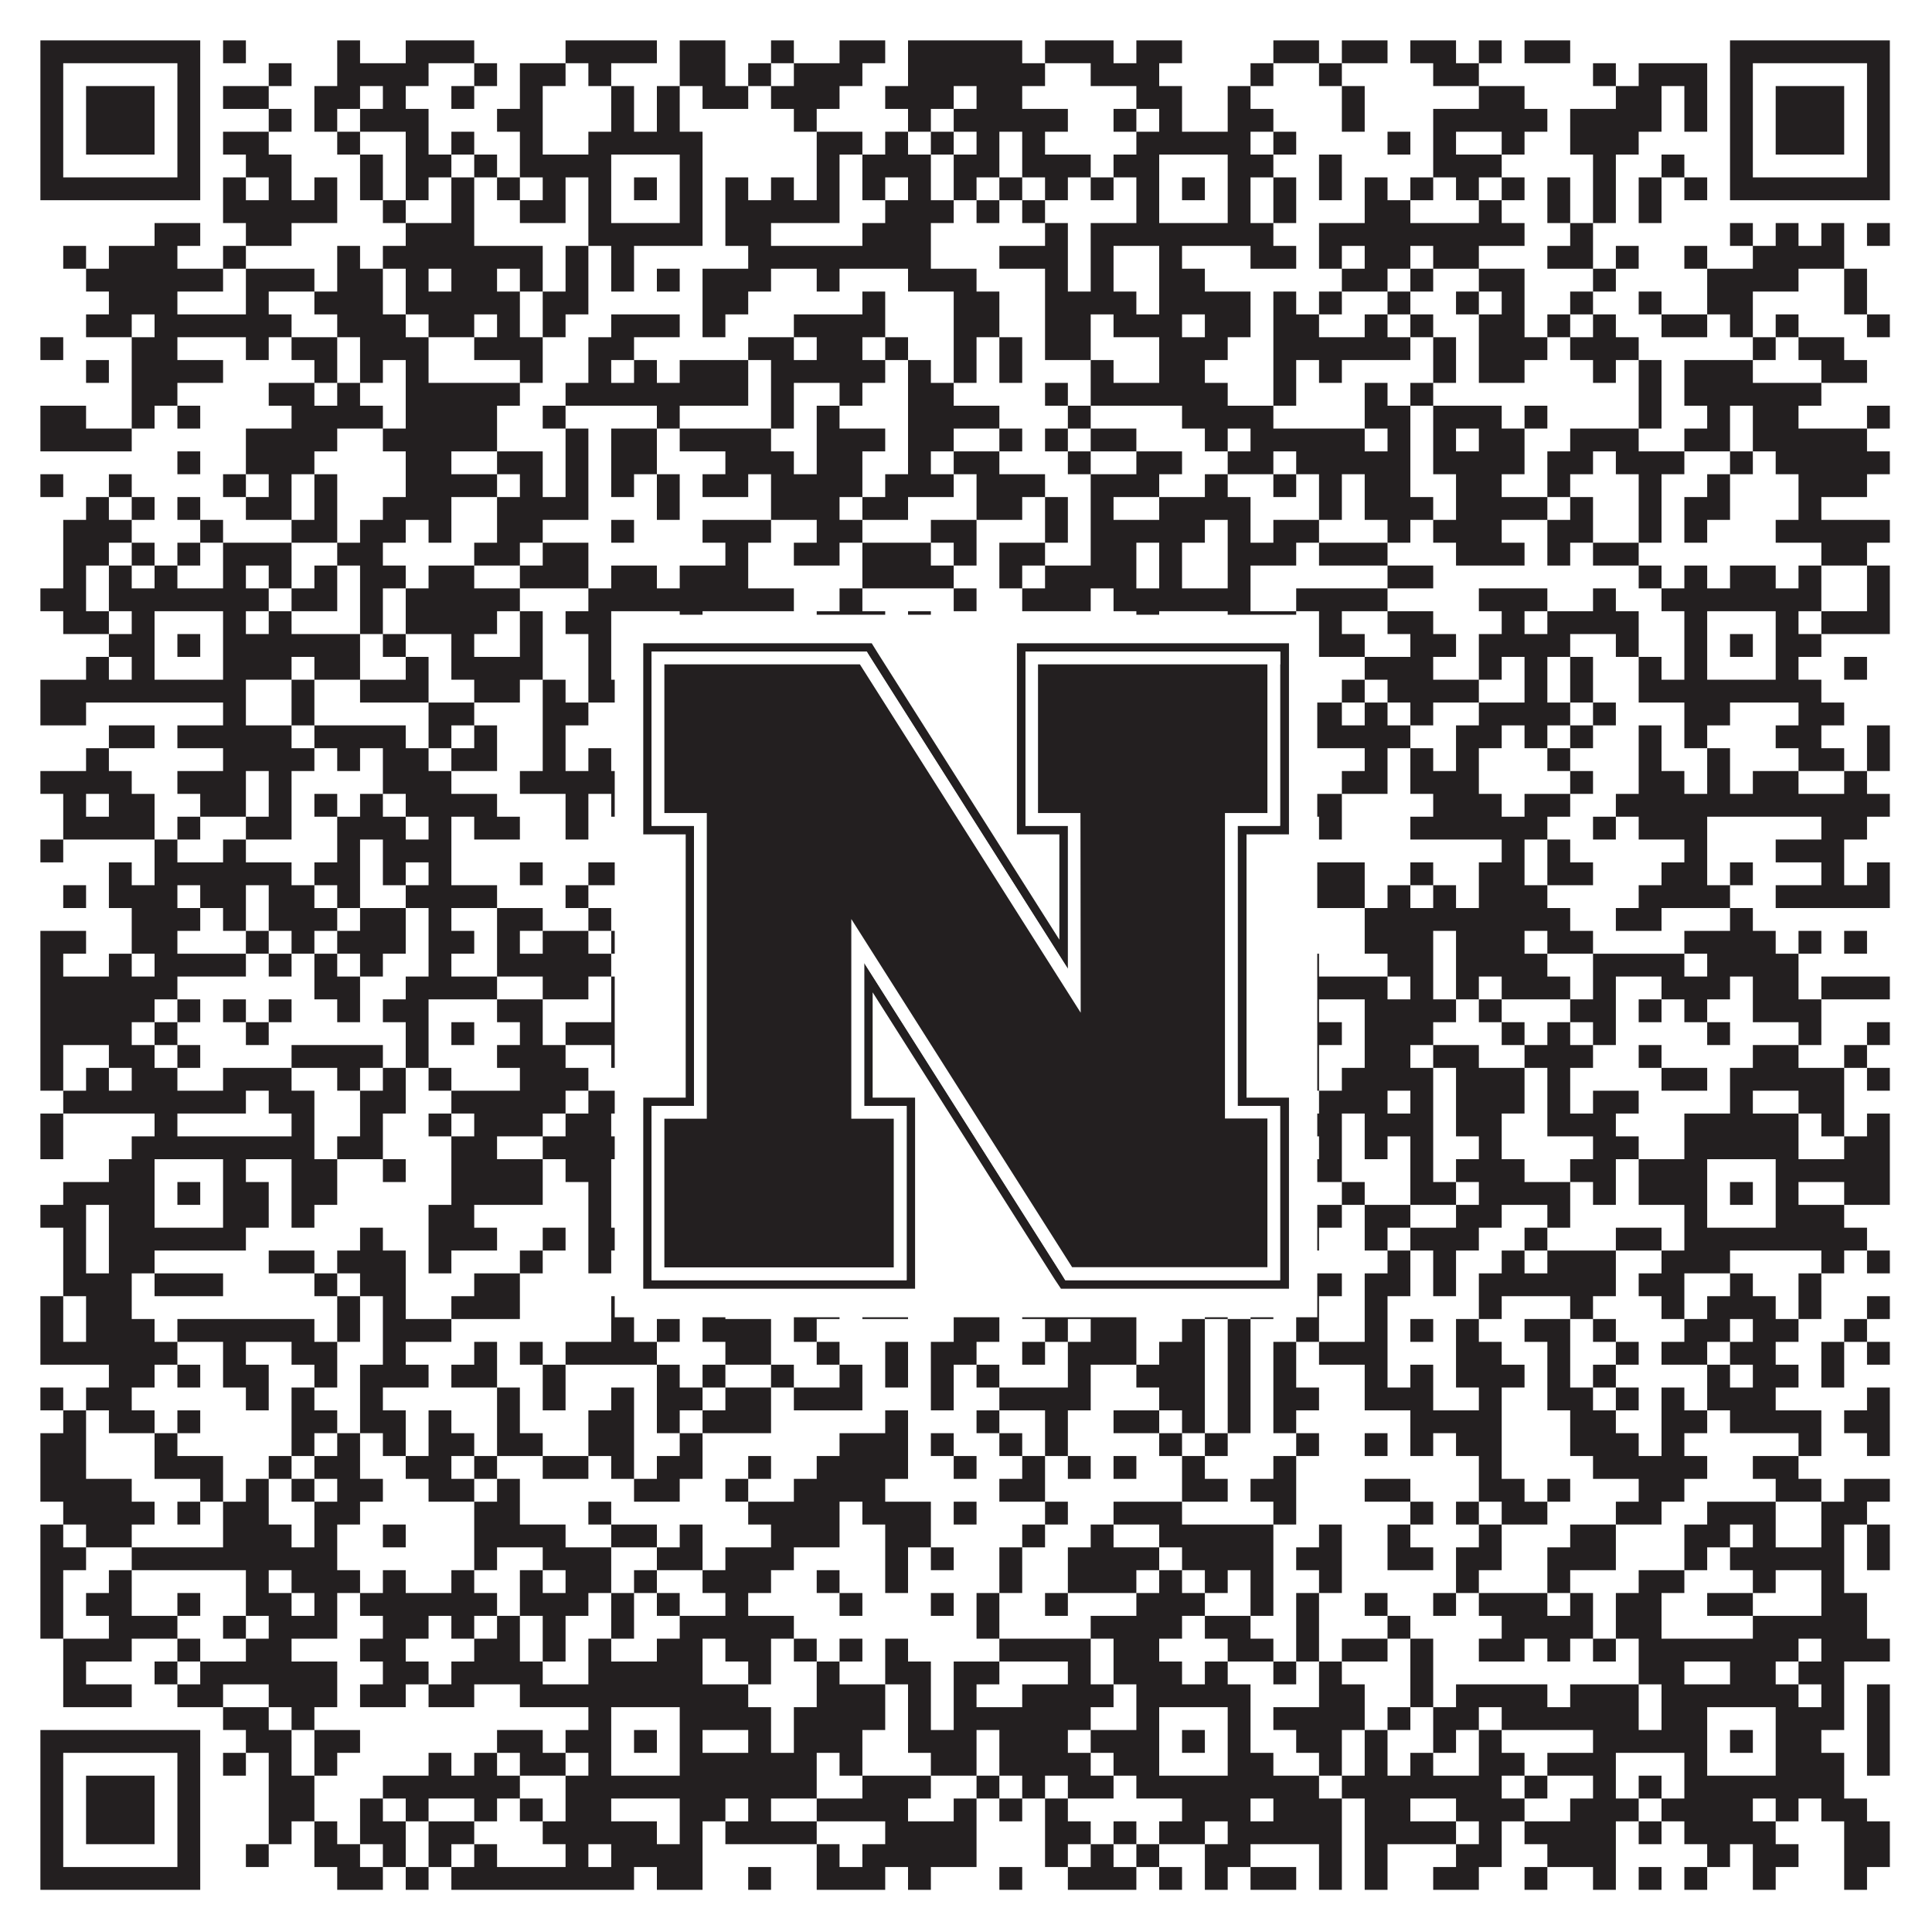 <?xml version="1.0"?>
<svg xmlns="http://www.w3.org/2000/svg" xmlns:xlink="http://www.w3.org/1999/xlink" version="1.1" width="1100px" height="1100px" viewBox="0 0 1100 1100"><rect x="0" y="0" width="1100" height="1100" fill="#ffffff" fill-opacity="1"/><path fill="#231f20" fill-opacity="1" d="M23,23L114,23L114,36L23,36ZM127,23L140,23L140,36L127,36ZM192,23L205,23L205,36L192,36ZM231,23L270,23L270,36L231,36ZM322,23L374,23L374,36L322,36ZM387,23L413,23L413,36L387,36ZM439,23L452,23L452,36L439,36ZM478,23L504,23L504,36L478,36ZM517,23L582,23L582,36L517,36ZM595,23L634,23L634,36L595,36ZM647,23L673,23L673,36L647,36ZM725,23L751,23L751,36L725,36ZM764,23L790,23L790,36L764,36ZM803,23L829,23L829,36L803,36ZM842,23L855,23L855,36L842,36ZM868,23L894,23L894,36L868,36ZM985,23L1076,23L1076,36L985,36ZM23,36L36,36L36,49L23,49ZM101,36L114,36L114,49L101,49ZM153,36L166,36L166,49L153,49ZM192,36L244,36L244,49L192,49ZM270,36L283,36L283,49L270,49ZM296,36L322,36L322,49L296,49ZM335,36L348,36L348,49L335,49ZM387,36L413,36L413,49L387,49ZM426,36L439,36L439,49L426,49ZM452,36L491,36L491,49L452,49ZM517,36L595,36L595,49L517,49ZM621,36L660,36L660,49L621,49ZM712,36L725,36L725,49L712,49ZM751,36L764,36L764,49L751,49ZM816,36L842,36L842,49L816,49ZM907,36L920,36L920,49L907,49ZM933,36L972,36L972,49L933,49ZM985,36L998,36L998,49L985,49ZM1063,36L1076,36L1076,49L1063,49ZM23,49L36,49L36,62L23,62ZM49,49L88,49L88,62L49,62ZM101,49L114,49L114,62L101,62ZM127,49L153,49L153,62L127,62ZM179,49L205,49L205,62L179,62ZM218,49L231,49L231,62L218,62ZM257,49L270,49L270,62L257,62ZM296,49L309,49L309,62L296,62ZM348,49L361,49L361,62L348,62ZM374,49L387,49L387,62L374,62ZM400,49L426,49L426,62L400,62ZM439,49L478,49L478,62L439,62ZM504,49L543,49L543,62L504,62ZM556,49L582,49L582,62L556,62ZM647,49L673,49L673,62L647,62ZM699,49L712,49L712,62L699,62ZM764,49L777,49L777,62L764,62ZM842,49L868,49L868,62L842,62ZM920,49L946,49L946,62L920,62ZM959,49L972,49L972,62L959,62ZM985,49L998,49L998,62L985,62ZM1011,49L1050,49L1050,62L1011,62ZM1063,49L1076,49L1076,62L1063,62ZM23,62L36,62L36,75L23,75ZM49,62L88,62L88,75L49,75ZM101,62L114,62L114,75L101,75ZM153,62L166,62L166,75L153,75ZM179,62L192,62L192,75L179,75ZM205,62L244,62L244,75L205,75ZM283,62L309,62L309,75L283,75ZM348,62L361,62L361,75L348,75ZM374,62L387,62L387,75L374,75ZM452,62L465,62L465,75L452,75ZM517,62L530,62L530,75L517,75ZM543,62L608,62L608,75L543,75ZM634,62L647,62L647,75L634,75ZM660,62L673,62L673,75L660,75ZM699,62L725,62L725,75L699,75ZM764,62L777,62L777,75L764,75ZM816,62L881,62L881,75L816,75ZM894,62L946,62L946,75L894,75ZM959,62L972,62L972,75L959,75ZM985,62L998,62L998,75L985,75ZM1011,62L1050,62L1050,75L1011,75ZM1063,62L1076,62L1076,75L1063,75ZM23,75L36,75L36,88L23,88ZM49,75L88,75L88,88L49,88ZM101,75L114,75L114,88L101,88ZM127,75L153,75L153,88L127,88ZM192,75L205,75L205,88L192,88ZM231,75L244,75L244,88L231,88ZM257,75L270,75L270,88L257,88ZM296,75L309,75L309,88L296,88ZM335,75L400,75L400,88L335,88ZM465,75L491,75L491,88L465,88ZM504,75L517,75L517,88L504,88ZM530,75L543,75L543,88L530,88ZM556,75L569,75L569,88L556,88ZM582,75L595,75L595,88L582,88ZM647,75L712,75L712,88L647,88ZM725,75L738,75L738,88L725,88ZM790,75L803,75L803,88L790,88ZM816,75L829,75L829,88L816,88ZM855,75L868,75L868,88L855,88ZM894,75L933,75L933,88L894,88ZM985,75L998,75L998,88L985,88ZM1011,75L1050,75L1050,88L1011,88ZM1063,75L1076,75L1076,88L1063,88ZM23,88L36,88L36,101L23,101ZM101,88L114,88L114,101L101,101ZM140,88L166,88L166,101L140,101ZM205,88L218,88L218,101L205,101ZM231,88L257,88L257,101L231,101ZM270,88L283,88L283,101L270,101ZM296,88L348,88L348,101L296,101ZM387,88L400,88L400,101L387,101ZM465,88L478,88L478,101L465,101ZM491,88L530,88L530,101L491,101ZM543,88L569,88L569,101L543,101ZM582,88L621,88L621,101L582,101ZM634,88L660,88L660,101L634,101ZM699,88L725,88L725,101L699,101ZM751,88L764,88L764,101L751,101ZM816,88L855,88L855,101L816,101ZM907,88L920,88L920,101L907,101ZM946,88L959,88L959,101L946,101ZM985,88L998,88L998,101L985,101ZM1063,88L1076,88L1076,101L1063,101ZM23,101L114,101L114,114L23,114ZM127,101L140,101L140,114L127,114ZM153,101L166,101L166,114L153,114ZM179,101L192,101L192,114L179,114ZM205,101L218,101L218,114L205,114ZM231,101L244,101L244,114L231,114ZM257,101L270,101L270,114L257,114ZM283,101L296,101L296,114L283,114ZM309,101L322,101L322,114L309,114ZM335,101L348,101L348,114L335,114ZM361,101L374,101L374,114L361,114ZM387,101L400,101L400,114L387,114ZM413,101L426,101L426,114L413,114ZM439,101L452,101L452,114L439,114ZM465,101L478,101L478,114L465,114ZM491,101L504,101L504,114L491,114ZM517,101L530,101L530,114L517,114ZM543,101L556,101L556,114L543,114ZM569,101L582,101L582,114L569,114ZM595,101L608,101L608,114L595,114ZM621,101L634,101L634,114L621,114ZM647,101L660,101L660,114L647,114ZM673,101L686,101L686,114L673,114ZM699,101L712,101L712,114L699,114ZM725,101L738,101L738,114L725,114ZM751,101L764,101L764,114L751,114ZM777,101L790,101L790,114L777,114ZM803,101L816,101L816,114L803,114ZM829,101L842,101L842,114L829,114ZM855,101L868,101L868,114L855,114ZM881,101L894,101L894,114L881,114ZM907,101L920,101L920,114L907,114ZM933,101L946,101L946,114L933,114ZM959,101L972,101L972,114L959,114ZM985,101L1076,101L1076,114L985,114ZM127,114L192,114L192,127L127,127ZM218,114L231,114L231,127L218,127ZM257,114L270,114L270,127L257,127ZM296,114L322,114L322,127L296,127ZM335,114L348,114L348,127L335,127ZM387,114L400,114L400,127L387,127ZM413,114L478,114L478,127L413,127ZM504,114L543,114L543,127L504,127ZM556,114L569,114L569,127L556,127ZM582,114L595,114L595,127L582,127ZM647,114L660,114L660,127L647,127ZM699,114L712,114L712,127L699,127ZM725,114L738,114L738,127L725,127ZM777,114L803,114L803,127L777,127ZM842,114L855,114L855,127L842,127ZM881,114L894,114L894,127L881,127ZM907,114L920,114L920,127L907,127ZM933,114L946,114L946,127L933,127ZM88,127L114,127L114,140L88,140ZM140,127L166,127L166,140L140,140ZM231,127L270,127L270,140L231,140ZM335,127L400,127L400,140L335,140ZM413,127L439,127L439,140L413,140ZM491,127L530,127L530,140L491,140ZM595,127L608,127L608,140L595,140ZM621,127L725,127L725,140L621,140ZM751,127L868,127L868,140L751,140ZM894,127L907,127L907,140L894,140ZM985,127L998,127L998,140L985,140ZM1011,127L1024,127L1024,140L1011,140ZM1037,127L1050,127L1050,140L1037,140ZM1063,127L1076,127L1076,140L1063,140ZM36,140L49,140L49,153L36,153ZM62,140L101,140L101,153L62,153ZM127,140L140,140L140,153L127,153ZM192,140L205,140L205,153L192,153ZM218,140L309,140L309,153L218,153ZM322,140L335,140L335,153L322,153ZM348,140L361,140L361,153L348,153ZM426,140L530,140L530,153L426,153ZM569,140L608,140L608,153L569,153ZM621,140L634,140L634,153L621,153ZM660,140L673,140L673,153L660,153ZM712,140L738,140L738,153L712,153ZM751,140L764,140L764,153L751,153ZM777,140L803,140L803,153L777,153ZM816,140L842,140L842,153L816,153ZM881,140L907,140L907,153L881,153ZM920,140L933,140L933,153L920,153ZM959,140L972,140L972,153L959,153ZM998,140L1050,140L1050,153L998,153ZM49,153L127,153L127,166L49,166ZM140,153L179,153L179,166L140,166ZM192,153L218,153L218,166L192,166ZM231,153L244,153L244,166L231,166ZM257,153L283,153L283,166L257,166ZM296,153L309,153L309,166L296,166ZM322,153L335,153L335,166L322,166ZM348,153L361,153L361,166L348,166ZM374,153L387,153L387,166L374,166ZM400,153L439,153L439,166L400,166ZM465,153L478,153L478,166L465,166ZM517,153L556,153L556,166L517,166ZM595,153L608,153L608,166L595,166ZM621,153L634,153L634,166L621,166ZM660,153L686,153L686,166L660,166ZM764,153L790,153L790,166L764,166ZM803,153L816,153L816,166L803,166ZM842,153L868,153L868,166L842,166ZM907,153L920,153L920,166L907,166ZM972,153L1024,153L1024,166L972,166ZM1050,153L1063,153L1063,166L1050,166ZM62,166L101,166L101,179L62,179ZM140,166L153,166L153,179L140,179ZM179,166L218,166L218,179L179,179ZM231,166L296,166L296,179L231,179ZM309,166L335,166L335,179L309,179ZM400,166L426,166L426,179L400,179ZM491,166L504,166L504,179L491,179ZM543,166L569,166L569,179L543,179ZM595,166L647,166L647,179L595,179ZM660,166L712,166L712,179L660,179ZM725,166L738,166L738,179L725,179ZM751,166L764,166L764,179L751,179ZM790,166L803,166L803,179L790,179ZM829,166L842,166L842,179L829,179ZM855,166L868,166L868,179L855,179ZM894,166L907,166L907,179L894,179ZM933,166L946,166L946,179L933,179ZM972,166L998,166L998,179L972,179ZM1050,166L1063,166L1063,179L1050,179ZM49,179L75,179L75,192L49,192ZM88,179L166,179L166,192L88,192ZM192,179L231,179L231,192L192,192ZM244,179L270,179L270,192L244,192ZM283,179L296,179L296,192L283,192ZM309,179L322,179L322,192L309,192ZM348,179L387,179L387,192L348,192ZM400,179L413,179L413,192L400,192ZM452,179L504,179L504,192L452,192ZM543,179L569,179L569,192L543,192ZM595,179L621,179L621,192L595,192ZM634,179L673,179L673,192L634,192ZM686,179L712,179L712,192L686,192ZM725,179L751,179L751,192L725,192ZM777,179L790,179L790,192L777,192ZM803,179L816,179L816,192L803,192ZM842,179L868,179L868,192L842,192ZM881,179L894,179L894,192L881,192ZM907,179L920,179L920,192L907,192ZM946,179L972,179L972,192L946,192ZM985,179L998,179L998,192L985,192ZM1011,179L1024,179L1024,192L1011,192ZM1063,179L1076,179L1076,192L1063,192ZM23,192L36,192L36,205L23,205ZM75,192L101,192L101,205L75,205ZM140,192L153,192L153,205L140,205ZM166,192L192,192L192,205L166,205ZM205,192L244,192L244,205L205,205ZM270,192L309,192L309,205L270,205ZM335,192L361,192L361,205L335,205ZM426,192L452,192L452,205L426,205ZM465,192L491,192L491,205L465,205ZM504,192L517,192L517,205L504,205ZM543,192L556,192L556,205L543,205ZM569,192L582,192L582,205L569,205ZM595,192L621,192L621,205L595,205ZM660,192L699,192L699,205L660,205ZM725,192L803,192L803,205L725,205ZM816,192L829,192L829,205L816,205ZM842,192L881,192L881,205L842,205ZM894,192L933,192L933,205L894,205ZM998,192L1011,192L1011,205L998,205ZM1024,192L1050,192L1050,205L1024,205ZM49,205L62,205L62,218L49,218ZM75,205L127,205L127,218L75,218ZM179,205L192,205L192,218L179,218ZM205,205L218,205L218,218L205,218ZM231,205L244,205L244,218L231,218ZM296,205L309,205L309,218L296,218ZM335,205L348,205L348,218L335,218ZM361,205L374,205L374,218L361,218ZM387,205L426,205L426,218L387,218ZM439,205L504,205L504,218L439,218ZM517,205L530,205L530,218L517,218ZM543,205L556,205L556,218L543,218ZM569,205L582,205L582,218L569,218ZM621,205L634,205L634,218L621,218ZM660,205L686,205L686,218L660,218ZM725,205L738,205L738,218L725,218ZM751,205L764,205L764,218L751,218ZM816,205L829,205L829,218L816,218ZM842,205L868,205L868,218L842,218ZM907,205L920,205L920,218L907,218ZM933,205L946,205L946,218L933,218ZM959,205L998,205L998,218L959,218ZM1037,205L1063,205L1063,218L1037,218ZM75,218L101,218L101,231L75,231ZM153,218L179,218L179,231L153,231ZM192,218L205,218L205,231L192,231ZM231,218L296,218L296,231L231,231ZM322,218L426,218L426,231L322,231ZM439,218L452,218L452,231L439,231ZM478,218L491,218L491,231L478,231ZM517,218L543,218L543,231L517,231ZM595,218L608,218L608,231L595,231ZM621,218L699,218L699,231L621,231ZM725,218L738,218L738,231L725,231ZM777,218L790,218L790,231L777,231ZM803,218L816,218L816,231L803,231ZM933,218L946,218L946,231L933,231ZM959,218L1037,218L1037,231L959,231ZM23,231L49,231L49,244L23,244ZM75,231L88,231L88,244L75,244ZM101,231L114,231L114,244L101,244ZM166,231L218,231L218,244L166,244ZM231,231L283,231L283,244L231,244ZM309,231L322,231L322,244L309,244ZM374,231L387,231L387,244L374,244ZM439,231L452,231L452,244L439,244ZM465,231L478,231L478,244L465,244ZM517,231L569,231L569,244L517,244ZM608,231L621,231L621,244L608,244ZM673,231L725,231L725,244L673,244ZM777,231L803,231L803,244L777,244ZM816,231L855,231L855,244L816,244ZM868,231L881,231L881,244L868,244ZM933,231L946,231L946,244L933,244ZM972,231L985,231L985,244L972,244ZM998,231L1024,231L1024,244L998,244ZM1063,231L1076,231L1076,244L1063,244ZM23,244L75,244L75,257L23,257ZM140,244L192,244L192,257L140,257ZM218,244L283,244L283,257L218,257ZM322,244L335,244L335,257L322,257ZM348,244L374,244L374,257L348,257ZM387,244L439,244L439,257L387,257ZM465,244L504,244L504,257L465,257ZM517,244L543,244L543,257L517,257ZM569,244L582,244L582,257L569,257ZM595,244L608,244L608,257L595,257ZM621,244L647,244L647,257L621,257ZM686,244L699,244L699,257L686,257ZM712,244L777,244L777,257L712,257ZM790,244L803,244L803,257L790,257ZM816,244L829,244L829,257L816,257ZM842,244L868,244L868,257L842,257ZM894,244L933,244L933,257L894,257ZM959,244L985,244L985,257L959,257ZM998,244L1063,244L1063,257L998,257ZM101,257L114,257L114,270L101,270ZM140,257L179,257L179,270L140,270ZM231,257L257,257L257,270L231,270ZM283,257L309,257L309,270L283,270ZM322,257L335,257L335,270L322,270ZM348,257L374,257L374,270L348,270ZM413,257L452,257L452,270L413,270ZM465,257L491,257L491,270L465,270ZM517,257L530,257L530,270L517,270ZM543,257L569,257L569,270L543,270ZM608,257L621,257L621,270L608,270ZM647,257L673,257L673,270L647,270ZM699,257L725,257L725,270L699,270ZM738,257L803,257L803,270L738,270ZM816,257L868,257L868,270L816,270ZM881,257L907,257L907,270L881,270ZM920,257L959,257L959,270L920,270ZM985,257L998,257L998,270L985,270ZM1011,257L1076,257L1076,270L1011,270ZM23,270L36,270L36,283L23,283ZM62,270L75,270L75,283L62,283ZM127,270L140,270L140,283L127,283ZM153,270L166,270L166,283L153,283ZM179,270L192,270L192,283L179,283ZM231,270L283,270L283,283L231,283ZM296,270L309,270L309,283L296,283ZM322,270L335,270L335,283L322,283ZM348,270L361,270L361,283L348,283ZM374,270L387,270L387,283L374,283ZM400,270L426,270L426,283L400,283ZM439,270L491,270L491,283L439,283ZM504,270L543,270L543,283L504,283ZM556,270L595,270L595,283L556,283ZM621,270L660,270L660,283L621,283ZM686,270L699,270L699,283L686,283ZM725,270L738,270L738,283L725,283ZM751,270L764,270L764,283L751,283ZM777,270L803,270L803,283L777,283ZM829,270L855,270L855,283L829,283ZM881,270L894,270L894,283L881,283ZM933,270L946,270L946,283L933,283ZM972,270L985,270L985,283L972,283ZM1024,270L1063,270L1063,283L1024,283ZM49,283L62,283L62,296L49,296ZM75,283L88,283L88,296L75,296ZM101,283L114,283L114,296L101,296ZM140,283L166,283L166,296L140,296ZM179,283L192,283L192,296L179,296ZM218,283L257,283L257,296L218,296ZM283,283L335,283L335,296L283,296ZM374,283L387,283L387,296L374,296ZM439,283L478,283L478,296L439,296ZM491,283L517,283L517,296L491,296ZM556,283L582,283L582,296L556,296ZM595,283L608,283L608,296L595,296ZM621,283L634,283L634,296L621,296ZM660,283L712,283L712,296L660,296ZM751,283L764,283L764,296L751,296ZM777,283L816,283L816,296L777,296ZM829,283L881,283L881,296L829,296ZM894,283L907,283L907,296L894,296ZM933,283L946,283L946,296L933,296ZM959,283L985,283L985,296L959,296ZM1024,283L1037,283L1037,296L1024,296ZM36,296L75,296L75,309L36,309ZM114,296L127,296L127,309L114,309ZM166,296L192,296L192,309L166,309ZM205,296L231,296L231,309L205,309ZM244,296L257,296L257,309L244,309ZM283,296L309,296L309,309L283,309ZM348,296L361,296L361,309L348,309ZM400,296L439,296L439,309L400,309ZM465,296L491,296L491,309L465,309ZM530,296L556,296L556,309L530,309ZM595,296L608,296L608,309L595,309ZM621,296L686,296L686,309L621,309ZM699,296L712,296L712,309L699,309ZM725,296L751,296L751,309L725,309ZM790,296L803,296L803,309L790,309ZM816,296L855,296L855,309L816,309ZM881,296L907,296L907,309L881,309ZM933,296L946,296L946,309L933,309ZM959,296L972,296L972,309L959,309ZM1011,296L1076,296L1076,309L1011,309ZM36,309L62,309L62,322L36,322ZM75,309L88,309L88,322L75,322ZM101,309L114,309L114,322L101,322ZM127,309L166,309L166,322L127,322ZM192,309L218,309L218,322L192,322ZM270,309L296,309L296,322L270,322ZM309,309L335,309L335,322L309,322ZM413,309L426,309L426,322L413,322ZM452,309L478,309L478,322L452,322ZM491,309L530,309L530,322L491,322ZM543,309L556,309L556,322L543,322ZM569,309L595,309L595,322L569,322ZM621,309L647,309L647,322L621,322ZM660,309L673,309L673,322L660,322ZM699,309L738,309L738,322L699,322ZM751,309L790,309L790,322L751,322ZM829,309L868,309L868,322L829,322ZM881,309L894,309L894,322L881,322ZM907,309L933,309L933,322L907,322ZM1037,309L1063,309L1063,322L1037,322ZM36,322L49,322L49,335L36,335ZM62,322L75,322L75,335L62,335ZM88,322L101,322L101,335L88,335ZM127,322L140,322L140,335L127,335ZM153,322L166,322L166,335L153,335ZM179,322L192,322L192,335L179,335ZM205,322L231,322L231,335L205,335ZM244,322L270,322L270,335L244,335ZM296,322L335,322L335,335L296,335ZM348,322L374,322L374,335L348,335ZM387,322L426,322L426,335L387,335ZM491,322L543,322L543,335L491,335ZM569,322L582,322L582,335L569,335ZM595,322L647,322L647,335L595,335ZM660,322L673,322L673,335L660,335ZM699,322L712,322L712,335L699,335ZM790,322L816,322L816,335L790,335ZM933,322L946,322L946,335L933,335ZM959,322L972,322L972,335L959,335ZM985,322L1011,322L1011,335L985,335ZM1024,322L1037,322L1037,335L1024,335ZM1063,322L1076,322L1076,335L1063,335ZM23,335L49,335L49,348L23,348ZM62,335L153,335L153,348L62,348ZM166,335L192,335L192,348L166,348ZM205,335L218,335L218,348L205,348ZM231,335L296,335L296,348L231,348ZM335,335L452,335L452,348L335,348ZM478,335L491,335L491,348L478,348ZM543,335L556,335L556,348L543,348ZM582,335L621,335L621,348L582,348ZM634,335L712,335L712,348L634,348ZM738,335L790,335L790,348L738,348ZM842,335L881,335L881,348L842,348ZM907,335L920,335L920,348L907,348ZM946,335L1037,335L1037,348L946,348ZM1063,335L1076,335L1076,348L1063,348ZM36,348L62,348L62,361L36,361ZM75,348L88,348L88,361L75,361ZM127,348L140,348L140,361L127,361ZM153,348L166,348L166,361L153,361ZM205,348L218,348L218,361L205,361ZM231,348L283,348L283,361L231,361ZM296,348L309,348L309,361L296,361ZM322,348L348,348L348,361L322,361ZM387,348L400,348L400,361L387,361ZM465,348L504,348L504,361L465,361ZM517,348L530,348L530,361L517,361ZM647,348L660,348L660,361L647,361ZM699,348L738,348L738,361L699,361ZM751,348L764,348L764,361L751,361ZM790,348L816,348L816,361L790,361ZM855,348L868,348L868,361L855,361ZM881,348L933,348L933,361L881,361ZM959,348L972,348L972,361L959,361ZM1011,348L1024,348L1024,361L1011,361ZM1037,348L1076,348L1076,361L1037,361ZM62,361L88,361L88,374L62,374ZM101,361L114,361L114,374L101,374ZM127,361L205,361L205,374L127,374ZM218,361L231,361L231,374L218,374ZM257,361L270,361L270,374L257,374ZM296,361L309,361L309,374L296,374ZM335,361L348,361L348,374L335,374ZM361,361L374,361L374,374L361,374ZM387,361L400,361L400,374L387,374ZM413,361L426,361L426,374L413,374ZM452,361L478,361L478,374L452,374ZM530,361L569,361L569,374L530,374ZM582,361L595,361L595,374L582,374ZM621,361L634,361L634,374L621,374ZM647,361L660,361L660,374L647,374ZM673,361L686,361L686,374L673,374ZM699,361L712,361L712,374L699,374ZM751,361L777,361L777,374L751,374ZM803,361L829,361L829,374L803,374ZM842,361L894,361L894,374L842,374ZM920,361L933,361L933,374L920,374ZM959,361L972,361L972,374L959,374ZM985,361L998,361L998,374L985,374ZM1011,361L1037,361L1037,374L1011,374ZM49,374L62,374L62,387L49,387ZM75,374L88,374L88,387L75,387ZM127,374L166,374L166,387L127,387ZM179,374L205,374L205,387L179,387ZM231,374L244,374L244,387L231,387ZM257,374L309,374L309,387L257,387ZM335,374L348,374L348,387L335,387ZM387,374L400,374L400,387L387,387ZM413,374L426,374L426,387L413,387ZM439,374L452,374L452,387L439,387ZM478,374L504,374L504,387L478,387ZM582,374L608,374L608,387L582,387ZM647,374L660,374L660,387L647,387ZM699,374L712,374L712,387L699,387ZM777,374L816,374L816,387L777,387ZM842,374L855,374L855,387L842,387ZM868,374L881,374L881,387L868,387ZM894,374L907,374L907,387L894,387ZM933,374L946,374L946,387L933,387ZM959,374L972,374L972,387L959,387ZM1011,374L1024,374L1024,387L1011,387ZM1050,374L1063,374L1063,387L1050,387ZM23,387L140,387L140,400L23,400ZM166,387L179,387L179,400L166,400ZM205,387L244,387L244,400L205,400ZM270,387L296,387L296,400L270,400ZM309,387L322,387L322,400L309,400ZM335,387L400,387L400,400L335,400ZM439,387L465,387L465,400L439,400ZM478,387L517,387L517,400L478,400ZM543,387L556,387L556,400L543,400ZM582,387L595,387L595,400L582,400ZM608,387L712,387L712,400L608,400ZM764,387L777,387L777,400L764,400ZM790,387L842,387L842,400L790,400ZM868,387L881,387L881,400L868,400ZM894,387L907,387L907,400L894,400ZM933,387L1037,387L1037,400L933,400ZM23,400L49,400L49,413L23,413ZM127,400L140,400L140,413L127,413ZM166,400L179,400L179,413L166,413ZM244,400L270,400L270,413L244,413ZM309,400L335,400L335,413L309,413ZM361,400L374,400L374,413L361,413ZM387,400L400,400L400,413L387,413ZM452,400L465,400L465,413L452,413ZM491,400L530,400L530,413L491,413ZM556,400L647,400L647,413L556,413ZM660,400L699,400L699,413L660,413ZM712,400L764,400L764,413L712,413ZM777,400L790,400L790,413L777,413ZM803,400L816,400L816,413L803,413ZM842,400L894,400L894,413L842,413ZM907,400L920,400L920,413L907,413ZM959,400L985,400L985,413L959,413ZM1024,400L1050,400L1050,413L1024,413ZM62,413L88,413L88,426L62,426ZM101,413L166,413L166,426L101,426ZM179,413L231,413L231,426L179,426ZM244,413L257,413L257,426L244,426ZM270,413L283,413L283,426L270,426ZM309,413L322,413L322,426L309,426ZM361,413L374,413L374,426L361,426ZM400,413L465,413L465,426L400,426ZM478,413L491,413L491,426L478,426ZM517,413L530,413L530,426L517,426ZM556,413L582,413L582,426L556,426ZM595,413L608,413L608,426L595,426ZM647,413L673,413L673,426L647,426ZM686,413L725,413L725,426L686,426ZM738,413L803,413L803,426L738,426ZM829,413L855,413L855,426L829,426ZM868,413L881,413L881,426L868,426ZM894,413L907,413L907,426L894,426ZM933,413L946,413L946,426L933,426ZM959,413L972,413L972,426L959,426ZM1011,413L1037,413L1037,426L1011,426ZM1063,413L1076,413L1076,426L1063,426ZM49,426L62,426L62,439L49,439ZM127,426L179,426L179,439L127,439ZM192,426L205,426L205,439L192,439ZM218,426L244,426L244,439L218,439ZM257,426L283,426L283,439L257,439ZM309,426L322,426L322,439L309,439ZM335,426L348,426L348,439L335,439ZM374,426L387,426L387,439L374,439ZM400,426L426,426L426,439L400,439ZM517,426L569,426L569,439L517,439ZM582,426L595,426L595,439L582,439ZM660,426L673,426L673,439L660,439ZM699,426L712,426L712,439L699,439ZM777,426L790,426L790,439L777,439ZM803,426L816,426L816,439L803,439ZM829,426L842,426L842,439L829,439ZM881,426L894,426L894,439L881,439ZM933,426L946,426L946,439L933,439ZM972,426L985,426L985,439L972,439ZM1024,426L1050,426L1050,439L1024,439ZM1063,426L1076,426L1076,439L1063,439ZM23,439L75,439L75,452L23,452ZM101,439L140,439L140,452L101,452ZM153,439L166,439L166,452L153,452ZM218,439L257,439L257,452L218,452ZM296,439L374,439L374,452L296,452ZM387,439L400,439L400,452L387,452ZM413,439L439,439L439,452L413,452ZM452,439L504,439L504,452L452,452ZM543,439L556,439L556,452L543,452ZM569,439L582,439L582,452L569,452ZM634,439L647,439L647,452L634,452ZM660,439L673,439L673,452L660,452ZM712,439L725,439L725,452L712,452ZM764,439L790,439L790,452L764,452ZM803,439L842,439L842,452L803,452ZM894,439L907,439L907,452L894,452ZM933,439L959,439L959,452L933,452ZM972,439L985,439L985,452L972,452ZM998,439L1024,439L1024,452L998,452ZM1050,439L1063,439L1063,452L1050,452ZM36,452L49,452L49,465L36,465ZM62,452L88,452L88,465L62,465ZM114,452L140,452L140,465L114,465ZM153,452L166,452L166,465L153,465ZM179,452L192,452L192,465L179,465ZM205,452L218,452L218,465L205,465ZM231,452L283,452L283,465L231,465ZM322,452L335,452L335,465L322,465ZM348,452L361,452L361,465L348,465ZM374,452L387,452L387,465L374,465ZM439,452L452,452L452,465L439,465ZM465,452L491,452L491,465L465,465ZM517,452L530,452L530,465L517,465ZM543,452L569,452L569,465L543,465ZM582,452L608,452L608,465L582,465ZM621,452L634,452L634,465L621,465ZM647,452L712,452L712,465L647,465ZM738,452L764,452L764,465L738,465ZM816,452L855,452L855,465L816,465ZM868,452L894,452L894,465L868,465ZM920,452L1076,452L1076,465L920,465ZM36,465L88,465L88,478L36,478ZM101,465L114,465L114,478L101,478ZM140,465L166,465L166,478L140,478ZM192,465L231,465L231,478L192,478ZM244,465L257,465L257,478L244,478ZM270,465L296,465L296,478L270,478ZM322,465L335,465L335,478L322,478ZM387,465L413,465L413,478L387,478ZM452,465L465,465L465,478L452,478ZM478,465L491,465L491,478L478,478ZM504,465L530,465L530,478L504,478ZM543,465L582,465L582,478L543,478ZM595,465L647,465L647,478L595,478ZM660,465L673,465L673,478L660,478ZM686,465L699,465L699,478L686,478ZM751,465L764,465L764,478L751,478ZM803,465L881,465L881,478L803,478ZM907,465L920,465L920,478L907,478ZM933,465L972,465L972,478L933,478ZM1037,465L1063,465L1063,478L1037,478ZM23,478L36,478L36,491L23,491ZM88,478L101,478L101,491L88,491ZM127,478L140,478L140,491L127,491ZM192,478L205,478L205,491L192,491ZM218,478L257,478L257,491L218,491ZM361,478L374,478L374,491L361,491ZM400,478L413,478L413,491L400,491ZM478,478L504,478L504,491L478,491ZM517,478L530,478L530,491L517,491ZM556,478L569,478L569,491L556,491ZM582,478L634,478L634,491L582,491ZM660,478L673,478L673,491L660,491ZM699,478L712,478L712,491L699,491ZM855,478L868,478L868,491L855,491ZM881,478L894,478L894,491L881,491ZM959,478L972,478L972,491L959,491ZM1011,478L1050,478L1050,491L1011,491ZM62,491L75,491L75,504L62,504ZM88,491L166,491L166,504L88,504ZM179,491L205,491L205,504L179,504ZM218,491L231,491L231,504L218,504ZM244,491L257,491L257,504L244,504ZM296,491L309,491L309,504L296,504ZM335,491L400,491L400,504L335,504ZM439,491L452,491L452,504L439,504ZM504,491L517,491L517,504L504,504ZM569,491L582,491L582,504L569,504ZM621,491L634,491L634,504L621,504ZM660,491L673,491L673,504L660,504ZM686,491L712,491L712,504L686,504ZM738,491L777,491L777,504L738,504ZM803,491L816,491L816,504L803,504ZM842,491L868,491L868,504L842,504ZM881,491L907,491L907,504L881,504ZM946,491L972,491L972,504L946,504ZM985,491L998,491L998,504L985,504ZM1037,491L1050,491L1050,504L1037,504ZM1063,491L1076,491L1076,504L1063,504ZM36,504L49,504L49,517L36,517ZM62,504L101,504L101,517L62,517ZM114,504L140,504L140,517L114,517ZM153,504L179,504L179,517L153,517ZM192,504L205,504L205,517L192,517ZM231,504L283,504L283,517L231,517ZM322,504L335,504L335,517L322,517ZM361,504L452,504L452,517L361,517ZM465,504L491,504L491,517L465,517ZM504,504L517,504L517,517L504,517ZM530,504L556,504L556,517L530,517ZM595,504L608,504L608,517L595,517ZM634,504L647,504L647,517L634,517ZM686,504L777,504L777,517L686,517ZM790,504L803,504L803,517L790,517ZM816,504L829,504L829,517L816,517ZM842,504L881,504L881,517L842,517ZM933,504L985,504L985,517L933,517ZM1011,504L1076,504L1076,517L1011,517ZM75,517L114,517L114,530L75,530ZM127,517L140,517L140,530L127,530ZM153,517L192,517L192,530L153,530ZM205,517L231,517L231,530L205,530ZM244,517L257,517L257,530L244,530ZM283,517L309,517L309,530L283,530ZM335,517L348,517L348,530L335,530ZM400,517L426,517L426,530L400,530ZM439,517L465,517L465,530L439,530ZM478,517L491,517L491,530L478,530ZM504,517L517,517L517,530L504,530ZM530,517L556,517L556,530L530,530ZM569,517L608,517L608,530L569,530ZM621,517L647,517L647,530L621,530ZM660,517L673,517L673,530L660,530ZM699,517L712,517L712,530L699,530ZM777,517L894,517L894,530L777,530ZM920,517L946,517L946,530L920,530ZM985,517L998,517L998,530L985,530ZM23,530L49,530L49,543L23,543ZM75,530L101,530L101,543L75,543ZM140,530L153,530L153,543L140,543ZM166,530L179,530L179,543L166,543ZM192,530L231,530L231,543L192,543ZM244,530L270,530L270,543L244,543ZM283,530L296,530L296,543L283,543ZM309,530L335,530L335,543L309,543ZM348,530L361,530L361,543L348,543ZM400,530L413,530L413,543L400,543ZM439,530L452,530L452,543L439,543ZM465,530L517,530L517,543L465,543ZM530,530L569,530L569,543L530,543ZM582,530L595,530L595,543L582,543ZM608,530L621,530L621,543L608,543ZM686,530L712,530L712,543L686,543ZM777,530L816,530L816,543L777,543ZM829,530L868,530L868,543L829,543ZM881,530L907,530L907,543L881,543ZM959,530L1011,530L1011,543L959,543ZM1024,530L1037,530L1037,543L1024,543ZM1050,530L1063,530L1063,543L1050,543ZM23,543L36,543L36,556L23,556ZM62,543L75,543L75,556L62,556ZM88,543L140,543L140,556L88,556ZM153,543L166,543L166,556L153,556ZM179,543L192,543L192,556L179,556ZM205,543L218,543L218,556L205,556ZM244,543L257,543L257,556L244,556ZM283,543L348,543L348,556L283,556ZM361,543L400,543L400,556L361,556ZM452,543L465,543L465,556L452,556ZM504,543L517,543L517,556L504,556ZM556,543L569,543L569,556L556,556ZM582,543L608,543L608,556L582,556ZM621,543L634,543L634,556L621,556ZM699,543L725,543L725,556L699,556ZM738,543L751,543L751,556L738,556ZM790,543L816,543L816,556L790,556ZM829,543L881,543L881,556L829,556ZM907,543L959,543L959,556L907,556ZM972,543L1024,543L1024,556L972,556ZM23,556L101,556L101,569L23,569ZM179,556L205,556L205,569L179,569ZM231,556L283,556L283,569L231,569ZM309,556L335,556L335,569L309,569ZM348,556L374,556L374,569L348,569ZM387,556L400,556L400,569L387,569ZM413,556L426,556L426,569L413,569ZM439,556L478,556L478,569L439,569ZM517,556L569,556L569,569L517,569ZM608,556L647,556L647,569L608,569ZM660,556L673,556L673,569L660,569ZM686,556L790,556L790,569L686,569ZM803,556L816,556L816,569L803,569ZM829,556L842,556L842,569L829,569ZM855,556L894,556L894,569L855,569ZM907,556L920,556L920,569L907,569ZM946,556L985,556L985,569L946,569ZM998,556L1024,556L1024,569L998,569ZM1037,556L1076,556L1076,569L1037,569ZM23,569L88,569L88,582L23,582ZM101,569L114,569L114,582L101,582ZM127,569L140,569L140,582L127,582ZM153,569L166,569L166,582L153,582ZM192,569L205,569L205,582L192,582ZM218,569L244,569L244,582L218,582ZM283,569L309,569L309,582L283,582ZM348,569L374,569L374,582L348,582ZM400,569L413,569L413,582L400,582ZM426,569L504,569L504,582L426,582ZM517,569L543,569L543,582L517,582ZM582,569L595,569L595,582L582,582ZM608,569L660,569L660,582L608,582ZM673,569L699,569L699,582L673,582ZM712,569L725,569L725,582L712,582ZM738,569L751,569L751,582L738,582ZM777,569L829,569L829,582L777,582ZM842,569L855,569L855,582L842,582ZM894,569L920,569L920,582L894,582ZM933,569L946,569L946,582L933,582ZM959,569L972,569L972,582L959,582ZM998,569L1037,569L1037,582L998,582ZM23,582L75,582L75,595L23,595ZM88,582L101,582L101,595L88,595ZM140,582L153,582L153,595L140,595ZM231,582L244,582L244,595L231,595ZM257,582L270,582L270,595L257,595ZM296,582L309,582L309,595L296,595ZM322,582L361,582L361,595L322,595ZM413,582L452,582L452,595L413,595ZM465,582L478,582L478,595L465,595ZM491,582L517,582L517,595L491,595ZM543,582L582,582L582,595L543,595ZM595,582L608,582L608,595L595,595ZM647,582L660,582L660,595L647,595ZM699,582L764,582L764,595L699,595ZM777,582L816,582L816,595L777,595ZM855,582L868,582L868,595L855,595ZM881,582L894,582L894,595L881,595ZM907,582L920,582L920,595L907,595ZM972,582L985,582L985,595L972,595ZM1024,582L1037,582L1037,595L1024,595ZM1063,582L1076,582L1076,595L1063,595ZM23,595L36,595L36,608L23,608ZM62,595L88,595L88,608L62,608ZM101,595L114,595L114,608L101,608ZM166,595L218,595L218,608L166,608ZM231,595L244,595L244,608L231,608ZM283,595L322,595L322,608L283,608ZM348,595L400,595L400,608L348,608ZM413,595L426,595L426,608L413,608ZM439,595L452,595L452,608L439,608ZM465,595L491,595L491,608L465,608ZM543,595L556,595L556,608L543,608ZM595,595L608,595L608,608L595,608ZM621,595L634,595L634,608L621,608ZM686,595L725,595L725,608L686,608ZM738,595L751,595L751,608L738,608ZM777,595L803,595L803,608L777,608ZM816,595L842,595L842,608L816,608ZM868,595L907,595L907,608L868,608ZM933,595L946,595L946,608L933,608ZM998,595L1024,595L1024,608L998,608ZM1050,595L1063,595L1063,608L1050,608ZM23,608L36,608L36,621L23,621ZM49,608L62,608L62,621L49,621ZM75,608L101,608L101,621L75,621ZM127,608L166,608L166,621L127,621ZM192,608L205,608L205,621L192,621ZM218,608L231,608L231,621L218,621ZM244,608L257,608L257,621L244,621ZM296,608L335,608L335,621L296,621ZM374,608L413,608L413,621L374,621ZM439,608L452,608L452,621L439,621ZM517,608L556,608L556,621L517,621ZM569,608L608,608L608,621L569,621ZM621,608L634,608L634,621L621,621ZM647,608L660,608L660,621L647,621ZM673,608L686,608L686,621L673,621ZM712,608L751,608L751,621L712,621ZM764,608L816,608L816,621L764,621ZM829,608L868,608L868,621L829,621ZM881,608L894,608L894,621L881,621ZM946,608L972,608L972,621L946,621ZM985,608L1050,608L1050,621L985,621ZM1063,608L1076,608L1076,621L1063,621ZM36,621L140,621L140,634L36,634ZM153,621L179,621L179,634L153,634ZM205,621L231,621L231,634L205,634ZM257,621L322,621L322,634L257,634ZM335,621L374,621L374,634L335,634ZM413,621L426,621L426,634L413,634ZM439,621L504,621L504,634L439,634ZM517,621L530,621L530,634L517,634ZM543,621L569,621L569,634L543,634ZM621,621L660,621L660,634L621,634ZM699,621L712,621L712,634L699,634ZM751,621L790,621L790,634L751,634ZM803,621L816,621L816,634L803,634ZM829,621L868,621L868,634L829,634ZM881,621L894,621L894,634L881,634ZM907,621L933,621L933,634L907,634ZM985,621L998,621L998,634L985,634ZM1024,621L1050,621L1050,634L1024,634ZM23,634L36,634L36,647L23,647ZM88,634L101,634L101,647L88,647ZM166,634L179,634L179,647L166,647ZM205,634L218,634L218,647L205,647ZM244,634L257,634L257,647L244,647ZM270,634L309,634L309,647L270,647ZM322,634L348,634L348,647L322,647ZM361,634L374,634L374,647L361,647ZM387,634L452,634L452,647L387,647ZM491,634L556,634L556,647L491,647ZM569,634L608,634L608,647L569,647ZM712,634L764,634L764,647L712,647ZM777,634L816,634L816,647L777,647ZM829,634L855,634L855,647L829,647ZM881,634L920,634L920,647L881,647ZM959,634L1024,634L1024,647L959,647ZM1037,634L1050,634L1050,647L1037,647ZM1063,634L1076,634L1076,647L1063,647ZM23,647L36,647L36,660L23,660ZM75,647L179,647L179,660L75,660ZM192,647L218,647L218,660L192,660ZM257,647L283,647L283,660L257,660ZM309,647L400,647L400,660L309,660ZM452,647L465,647L465,660L452,660ZM478,647L504,647L504,660L478,660ZM543,647L556,647L556,660L543,660ZM569,647L582,647L582,660L569,660ZM595,647L608,647L608,660L595,660ZM647,647L712,647L712,660L647,660ZM751,647L764,647L764,660L751,660ZM777,647L790,647L790,660L777,660ZM803,647L816,647L816,660L803,660ZM842,647L855,647L855,660L842,660ZM907,647L933,647L933,660L907,660ZM959,647L1024,647L1024,660L959,660ZM1050,647L1076,647L1076,660L1050,660ZM62,660L88,660L88,673L62,673ZM127,660L140,660L140,673L127,673ZM166,660L192,660L192,673L166,673ZM218,660L231,660L231,673L218,673ZM257,660L309,660L309,673L257,673ZM322,660L348,660L348,673L322,673ZM387,660L400,660L400,673L387,673ZM426,660L439,660L439,673L426,673ZM452,660L465,660L465,673L452,673ZM517,660L530,660L530,673L517,673ZM582,660L595,660L595,673L582,673ZM621,660L660,660L660,673L621,673ZM699,660L764,660L764,673L699,673ZM803,660L816,660L816,673L803,673ZM829,660L868,660L868,673L829,673ZM894,660L920,660L920,673L894,673ZM933,660L972,660L972,673L933,673ZM1011,660L1076,660L1076,673L1011,673ZM36,673L88,673L88,686L36,686ZM101,673L114,673L114,686L101,686ZM127,673L153,673L153,686L127,686ZM166,673L192,673L192,686L166,686ZM257,673L309,673L309,686L257,686ZM335,673L348,673L348,686L335,686ZM361,673L374,673L374,686L361,686ZM387,673L400,673L400,686L387,686ZM413,673L439,673L439,686L413,686ZM465,673L478,673L478,686L465,686ZM491,673L504,673L504,686L491,686ZM517,673L543,673L543,686L517,686ZM556,673L569,673L569,686L556,686ZM595,673L634,673L634,686L595,686ZM647,673L660,673L660,686L647,686ZM673,673L686,673L686,686L673,686ZM699,673L712,673L712,686L699,686ZM764,673L777,673L777,686L764,686ZM803,673L829,673L829,686L803,686ZM842,673L894,673L894,686L842,686ZM907,673L920,673L920,686L907,686ZM933,673L972,673L972,686L933,686ZM985,673L998,673L998,686L985,686ZM1011,673L1024,673L1024,686L1011,686ZM1050,673L1076,673L1076,686L1050,686ZM23,686L49,686L49,699L23,699ZM62,686L88,686L88,699L62,699ZM127,686L153,686L153,699L127,699ZM166,686L179,686L179,699L166,699ZM244,686L270,686L270,699L244,699ZM335,686L348,686L348,699L335,699ZM387,686L413,686L413,699L387,699ZM426,686L439,686L439,699L426,699ZM452,686L465,686L465,699L452,699ZM491,686L504,686L504,699L491,699ZM517,686L543,686L543,699L517,699ZM595,686L660,686L660,699L595,699ZM699,686L712,686L712,699L699,699ZM725,686L764,686L764,699L725,699ZM777,686L803,686L803,699L777,699ZM829,686L855,686L855,699L829,699ZM881,686L894,686L894,699L881,699ZM959,686L972,686L972,699L959,699ZM1011,686L1050,686L1050,699L1011,699ZM36,699L49,699L49,712L36,712ZM62,699L140,699L140,712L62,712ZM205,699L218,699L218,712L205,712ZM244,699L283,699L283,712L244,712ZM309,699L322,699L322,712L309,712ZM335,699L400,699L400,712L335,712ZM426,699L465,699L465,712L426,712ZM491,699L530,699L530,712L491,712ZM569,699L595,699L595,712L569,712ZM608,699L621,699L621,712L608,712ZM647,699L725,699L725,712L647,712ZM738,699L751,699L751,712L738,712ZM777,699L790,699L790,712L777,712ZM803,699L842,699L842,712L803,712ZM868,699L881,699L881,712L868,712ZM920,699L946,699L946,712L920,712ZM959,699L1063,699L1063,712L959,712ZM36,712L49,712L49,725L36,725ZM62,712L88,712L88,725L62,725ZM153,712L179,712L179,725L153,725ZM192,712L231,712L231,725L192,725ZM244,712L257,712L257,725L244,725ZM296,712L309,712L309,725L296,725ZM335,712L348,712L348,725L335,725ZM361,712L374,712L374,725L361,725ZM387,712L400,712L400,725L387,725ZM413,712L439,712L439,725L413,725ZM465,712L478,712L478,725L465,725ZM491,712L504,712L504,725L491,725ZM517,712L530,712L530,725L517,725ZM543,712L556,712L556,725L543,725ZM569,712L595,712L595,725L569,725ZM608,712L647,712L647,725L608,725ZM660,712L686,712L686,725L660,725ZM699,712L725,712L725,725L699,725ZM790,712L803,712L803,725L790,725ZM816,712L829,712L829,725L816,725ZM855,712L868,712L868,725L855,725ZM881,712L920,712L920,725L881,725ZM946,712L985,712L985,725L946,725ZM1037,712L1050,712L1050,725L1037,725ZM1063,712L1076,712L1076,725L1063,725ZM36,725L75,725L75,738L36,738ZM88,725L127,725L127,738L88,738ZM179,725L192,725L192,738L179,738ZM205,725L231,725L231,738L205,738ZM270,725L296,725L296,738L270,738ZM374,725L400,725L400,738L374,738ZM504,725L530,725L530,738L504,738ZM582,725L595,725L595,738L582,738ZM608,725L621,725L621,738L608,738ZM647,725L660,725L660,738L647,738ZM686,725L699,725L699,738L686,738ZM712,725L725,725L725,738L712,738ZM738,725L764,725L764,738L738,738ZM777,725L803,725L803,738L777,738ZM816,725L829,725L829,738L816,738ZM842,725L920,725L920,738L842,738ZM933,725L959,725L959,738L933,738ZM985,725L998,725L998,738L985,738ZM1024,725L1037,725L1037,738L1024,738ZM23,738L36,738L36,751L23,751ZM49,738L75,738L75,751L49,751ZM192,738L205,738L205,751L192,751ZM218,738L231,738L231,751L218,751ZM257,738L296,738L296,751L257,751ZM348,738L361,738L361,751L348,751ZM400,738L413,738L413,751L400,751ZM452,738L478,738L478,751L452,751ZM491,738L517,738L517,751L491,751ZM543,738L569,738L569,751L543,751ZM582,738L647,738L647,751L582,751ZM686,738L699,738L699,751L686,751ZM712,738L725,738L725,751L712,751ZM738,738L751,738L751,751L738,751ZM777,738L790,738L790,751L777,751ZM842,738L855,738L855,751L842,751ZM894,738L907,738L907,751L894,751ZM946,738L959,738L959,751L946,751ZM972,738L1011,738L1011,751L972,751ZM1024,738L1037,738L1037,751L1024,751ZM1063,738L1076,738L1076,751L1063,751ZM23,751L36,751L36,764L23,764ZM49,751L88,751L88,764L49,764ZM101,751L179,751L179,764L101,764ZM192,751L205,751L205,764L192,764ZM218,751L257,751L257,764L218,764ZM348,751L361,751L361,764L348,764ZM374,751L387,751L387,764L374,764ZM400,751L439,751L439,764L400,764ZM452,751L465,751L465,764L452,764ZM543,751L569,751L569,764L543,764ZM595,751L608,751L608,764L595,764ZM621,751L647,751L647,764L621,764ZM673,751L686,751L686,764L673,764ZM699,751L712,751L712,764L699,764ZM738,751L751,751L751,764L738,764ZM777,751L790,751L790,764L777,764ZM803,751L816,751L816,764L803,764ZM829,751L842,751L842,764L829,764ZM868,751L894,751L894,764L868,764ZM907,751L920,751L920,764L907,764ZM959,751L985,751L985,764L959,764ZM998,751L1024,751L1024,764L998,764ZM1050,751L1063,751L1063,764L1050,764ZM23,764L101,764L101,777L23,777ZM127,764L140,764L140,777L127,777ZM166,764L192,764L192,777L166,777ZM218,764L231,764L231,777L218,777ZM270,764L283,764L283,777L270,777ZM296,764L309,764L309,777L296,777ZM322,764L374,764L374,777L322,777ZM413,764L439,764L439,777L413,777ZM465,764L478,764L478,777L465,777ZM504,764L517,764L517,777L504,777ZM530,764L556,764L556,777L530,777ZM582,764L595,764L595,777L582,777ZM608,764L647,764L647,777L608,777ZM660,764L686,764L686,777L660,777ZM699,764L712,764L712,777L699,777ZM725,764L738,764L738,777L725,777ZM751,764L790,764L790,777L751,777ZM829,764L855,764L855,777L829,777ZM881,764L894,764L894,777L881,777ZM920,764L933,764L933,777L920,777ZM946,764L972,764L972,777L946,777ZM985,764L1011,764L1011,777L985,777ZM1037,764L1050,764L1050,777L1037,777ZM1063,764L1076,764L1076,777L1063,777ZM62,777L88,777L88,790L62,790ZM101,777L114,777L114,790L101,790ZM127,777L153,777L153,790L127,790ZM179,777L192,777L192,790L179,790ZM205,777L244,777L244,790L205,790ZM257,777L283,777L283,790L257,790ZM309,777L322,777L322,790L309,790ZM374,777L387,777L387,790L374,790ZM400,777L413,777L413,790L400,790ZM439,777L452,777L452,790L439,790ZM478,777L491,777L491,790L478,790ZM504,777L517,777L517,790L504,790ZM530,777L543,777L543,790L530,790ZM556,777L569,777L569,790L556,790ZM608,777L621,777L621,790L608,790ZM647,777L686,777L686,790L647,790ZM699,777L712,777L712,790L699,790ZM725,777L738,777L738,790L725,790ZM777,777L790,777L790,790L777,790ZM803,777L816,777L816,790L803,790ZM829,777L868,777L868,790L829,790ZM881,777L894,777L894,790L881,790ZM907,777L920,777L920,790L907,790ZM972,777L985,777L985,790L972,790ZM998,777L1024,777L1024,790L998,790ZM1037,777L1050,777L1050,790L1037,790ZM23,790L36,790L36,803L23,803ZM49,790L75,790L75,803L49,803ZM140,790L153,790L153,803L140,803ZM166,790L179,790L179,803L166,803ZM205,790L218,790L218,803L205,803ZM283,790L296,790L296,803L283,803ZM309,790L322,790L322,803L309,803ZM348,790L361,790L361,803L348,803ZM374,790L400,790L400,803L374,803ZM413,790L439,790L439,803L413,803ZM452,790L491,790L491,803L452,803ZM530,790L543,790L543,803L530,803ZM569,790L621,790L621,803L569,803ZM660,790L686,790L686,803L660,803ZM699,790L712,790L712,803L699,803ZM725,790L751,790L751,803L725,803ZM777,790L816,790L816,803L777,803ZM842,790L855,790L855,803L842,803ZM881,790L907,790L907,803L881,803ZM920,790L933,790L933,803L920,803ZM946,790L959,790L959,803L946,803ZM972,790L1011,790L1011,803L972,803ZM1063,790L1076,790L1076,803L1063,803ZM36,803L49,803L49,816L36,816ZM62,803L88,803L88,816L62,816ZM101,803L114,803L114,816L101,816ZM166,803L192,803L192,816L166,816ZM205,803L231,803L231,816L205,816ZM244,803L257,803L257,816L244,816ZM283,803L296,803L296,816L283,816ZM335,803L361,803L361,816L335,816ZM374,803L387,803L387,816L374,816ZM400,803L439,803L439,816L400,816ZM504,803L517,803L517,816L504,816ZM556,803L569,803L569,816L556,816ZM595,803L608,803L608,816L595,816ZM634,803L660,803L660,816L634,816ZM673,803L686,803L686,816L673,816ZM699,803L712,803L712,816L699,816ZM725,803L738,803L738,816L725,816ZM803,803L855,803L855,816L803,816ZM894,803L920,803L920,816L894,816ZM946,803L972,803L972,816L946,816ZM985,803L1037,803L1037,816L985,816ZM1050,803L1076,803L1076,816L1050,816ZM23,816L49,816L49,829L23,829ZM88,816L101,816L101,829L88,829ZM166,816L179,816L179,829L166,829ZM192,816L205,816L205,829L192,829ZM218,816L231,816L231,829L218,829ZM244,816L270,816L270,829L244,829ZM283,816L309,816L309,829L283,829ZM335,816L361,816L361,829L335,829ZM387,816L400,816L400,829L387,829ZM478,816L517,816L517,829L478,829ZM530,816L543,816L543,829L530,829ZM569,816L582,816L582,829L569,829ZM595,816L608,816L608,829L595,829ZM660,816L673,816L673,829L660,829ZM686,816L699,816L699,829L686,829ZM738,816L751,816L751,829L738,829ZM777,816L790,816L790,829L777,829ZM803,816L816,816L816,829L803,829ZM829,816L855,816L855,829L829,829ZM894,816L933,816L933,829L894,829ZM946,816L959,816L959,829L946,829ZM1024,816L1037,816L1037,829L1024,829ZM1063,816L1076,816L1076,829L1063,829ZM23,829L49,829L49,842L23,842ZM88,829L127,829L127,842L88,842ZM153,829L166,829L166,842L153,842ZM179,829L205,829L205,842L179,842ZM231,829L257,829L257,842L231,842ZM270,829L283,829L283,842L270,842ZM309,829L335,829L335,842L309,842ZM348,829L361,829L361,842L348,842ZM374,829L400,829L400,842L374,842ZM426,829L439,829L439,842L426,842ZM465,829L517,829L517,842L465,842ZM543,829L556,829L556,842L543,842ZM582,829L595,829L595,842L582,842ZM608,829L621,829L621,842L608,842ZM634,829L647,829L647,842L634,842ZM673,829L686,829L686,842L673,842ZM725,829L738,829L738,842L725,842ZM842,829L855,829L855,842L842,842ZM907,829L972,829L972,842L907,842ZM998,829L1024,829L1024,842L998,842ZM23,842L75,842L75,855L23,855ZM114,842L127,842L127,855L114,855ZM140,842L153,842L153,855L140,855ZM166,842L179,842L179,855L166,855ZM192,842L218,842L218,855L192,855ZM244,842L270,842L270,855L244,855ZM283,842L296,842L296,855L283,855ZM361,842L387,842L387,855L361,855ZM413,842L426,842L426,855L413,855ZM452,842L504,842L504,855L452,855ZM569,842L595,842L595,855L569,855ZM673,842L699,842L699,855L673,855ZM712,842L738,842L738,855L712,855ZM777,842L803,842L803,855L777,855ZM842,842L868,842L868,855L842,855ZM881,842L894,842L894,855L881,855ZM933,842L959,842L959,855L933,855ZM1011,842L1037,842L1037,855L1011,855ZM1050,842L1076,842L1076,855L1050,855ZM36,855L88,855L88,868L36,868ZM101,855L114,855L114,868L101,868ZM127,855L153,855L153,868L127,868ZM179,855L205,855L205,868L179,868ZM270,855L296,855L296,868L270,868ZM335,855L348,855L348,868L335,868ZM426,855L478,855L478,868L426,868ZM491,855L530,855L530,868L491,868ZM543,855L556,855L556,868L543,868ZM595,855L608,855L608,868L595,868ZM634,855L673,855L673,868L634,868ZM725,855L738,855L738,868L725,868ZM803,855L816,855L816,868L803,868ZM829,855L842,855L842,868L829,868ZM855,855L881,855L881,868L855,868ZM920,855L946,855L946,868L920,868ZM972,855L1011,855L1011,868L972,868ZM1037,855L1063,855L1063,868L1037,868ZM23,868L36,868L36,881L23,881ZM49,868L75,868L75,881L49,881ZM127,868L166,868L166,881L127,881ZM179,868L192,868L192,881L179,881ZM218,868L231,868L231,881L218,881ZM270,868L322,868L322,881L270,881ZM348,868L374,868L374,881L348,881ZM387,868L400,868L400,881L387,881ZM439,868L478,868L478,881L439,881ZM504,868L530,868L530,881L504,881ZM582,868L595,868L595,881L582,881ZM621,868L634,868L634,881L621,881ZM660,868L725,868L725,881L660,881ZM751,868L764,868L764,881L751,881ZM790,868L803,868L803,881L790,881ZM842,868L855,868L855,881L842,881ZM894,868L920,868L920,881L894,881ZM959,868L985,868L985,881L959,881ZM998,868L1011,868L1011,881L998,881ZM1037,868L1050,868L1050,881L1037,881ZM1063,868L1076,868L1076,881L1063,881ZM23,881L49,881L49,894L23,894ZM75,881L192,881L192,894L75,894ZM270,881L283,881L283,894L270,894ZM309,881L348,881L348,894L309,894ZM374,881L400,881L400,894L374,894ZM413,881L452,881L452,894L413,894ZM504,881L517,881L517,894L504,894ZM530,881L543,881L543,894L530,894ZM569,881L582,881L582,894L569,894ZM608,881L660,881L660,894L608,894ZM673,881L725,881L725,894L673,894ZM738,881L764,881L764,894L738,894ZM790,881L816,881L816,894L790,894ZM829,881L855,881L855,894L829,894ZM881,881L920,881L920,894L881,894ZM959,881L972,881L972,894L959,894ZM985,881L1050,881L1050,894L985,894ZM1063,881L1076,881L1076,894L1063,894ZM23,894L36,894L36,907L23,907ZM62,894L75,894L75,907L62,907ZM140,894L153,894L153,907L140,907ZM166,894L205,894L205,907L166,907ZM218,894L231,894L231,907L218,907ZM257,894L270,894L270,907L257,907ZM296,894L309,894L309,907L296,907ZM322,894L348,894L348,907L322,907ZM361,894L374,894L374,907L361,907ZM400,894L439,894L439,907L400,907ZM465,894L478,894L478,907L465,907ZM504,894L517,894L517,907L504,907ZM569,894L582,894L582,907L569,907ZM608,894L647,894L647,907L608,907ZM660,894L673,894L673,907L660,907ZM686,894L699,894L699,907L686,907ZM712,894L725,894L725,907L712,907ZM751,894L764,894L764,907L751,907ZM829,894L842,894L842,907L829,907ZM881,894L894,894L894,907L881,907ZM933,894L959,894L959,907L933,907ZM998,894L1011,894L1011,907L998,907ZM1037,894L1050,894L1050,907L1037,907ZM23,907L36,907L36,920L23,920ZM49,907L75,907L75,920L49,920ZM101,907L114,907L114,920L101,920ZM140,907L166,907L166,920L140,920ZM179,907L192,907L192,920L179,920ZM205,907L283,907L283,920L205,920ZM296,907L335,907L335,920L296,920ZM348,907L361,907L361,920L348,920ZM374,907L387,907L387,920L374,920ZM413,907L426,907L426,920L413,920ZM478,907L491,907L491,920L478,920ZM530,907L543,907L543,920L530,920ZM556,907L569,907L569,920L556,920ZM595,907L608,907L608,920L595,920ZM647,907L686,907L686,920L647,920ZM712,907L725,907L725,920L712,920ZM738,907L751,907L751,920L738,920ZM777,907L790,907L790,920L777,920ZM816,907L829,907L829,920L816,920ZM842,907L881,907L881,920L842,920ZM894,907L907,907L907,920L894,920ZM920,907L946,907L946,920L920,920ZM972,907L998,907L998,920L972,920ZM1037,907L1063,907L1063,920L1037,920ZM23,920L36,920L36,933L23,933ZM62,920L101,920L101,933L62,933ZM127,920L140,920L140,933L127,933ZM153,920L192,920L192,933L153,933ZM218,920L244,920L244,933L218,933ZM257,920L270,920L270,933L257,933ZM283,920L296,920L296,933L283,933ZM309,920L322,920L322,933L309,933ZM348,920L361,920L361,933L348,933ZM387,920L452,920L452,933L387,933ZM556,920L569,920L569,933L556,933ZM621,920L673,920L673,933L621,933ZM686,920L712,920L712,933L686,933ZM738,920L751,920L751,933L738,933ZM790,920L803,920L803,933L790,933ZM855,920L907,920L907,933L855,933ZM920,920L946,920L946,933L920,933ZM998,920L1063,920L1063,933L998,933ZM36,933L75,933L75,946L36,946ZM101,933L114,933L114,946L101,946ZM140,933L166,933L166,946L140,946ZM205,933L231,933L231,946L205,946ZM270,933L296,933L296,946L270,946ZM309,933L322,933L322,946L309,946ZM335,933L348,933L348,946L335,946ZM374,933L400,933L400,946L374,946ZM413,933L439,933L439,946L413,946ZM452,933L465,933L465,946L452,946ZM478,933L491,933L491,946L478,946ZM504,933L517,933L517,946L504,946ZM569,933L621,933L621,946L569,946ZM634,933L660,933L660,946L634,946ZM699,933L725,933L725,946L699,946ZM738,933L751,933L751,946L738,946ZM764,933L790,933L790,946L764,946ZM803,933L816,933L816,946L803,946ZM842,933L868,933L868,946L842,946ZM881,933L894,933L894,946L881,946ZM907,933L920,933L920,946L907,946ZM933,933L1024,933L1024,946L933,946ZM1037,933L1076,933L1076,946L1037,946ZM36,946L49,946L49,959L36,959ZM88,946L101,946L101,959L88,959ZM114,946L192,946L192,959L114,959ZM218,946L244,946L244,959L218,959ZM257,946L309,946L309,959L257,959ZM335,946L400,946L400,959L335,959ZM426,946L439,946L439,959L426,959ZM465,946L478,946L478,959L465,959ZM504,946L530,946L530,959L504,959ZM543,946L569,946L569,959L543,959ZM608,946L621,946L621,959L608,959ZM634,946L673,946L673,959L634,959ZM686,946L699,946L699,959L686,959ZM725,946L738,946L738,959L725,959ZM751,946L764,946L764,959L751,959ZM803,946L816,946L816,959L803,959ZM933,946L959,946L959,959L933,959ZM985,946L1011,946L1011,959L985,959ZM1024,946L1050,946L1050,959L1024,959ZM36,959L75,959L75,972L36,972ZM101,959L127,959L127,972L101,972ZM153,959L192,959L192,972L153,972ZM205,959L231,959L231,972L205,972ZM244,959L270,959L270,972L244,972ZM296,959L426,959L426,972L296,972ZM465,959L504,959L504,972L465,972ZM517,959L530,959L530,972L517,972ZM543,959L556,959L556,972L543,972ZM582,959L634,959L634,972L582,972ZM647,959L712,959L712,972L647,972ZM751,959L777,959L777,972L751,972ZM803,959L816,959L816,972L803,972ZM829,959L881,959L881,972L829,972ZM894,959L933,959L933,972L894,972ZM946,959L1024,959L1024,972L946,972ZM1037,959L1050,959L1050,972L1037,972ZM1063,959L1076,959L1076,972L1063,972ZM127,972L153,972L153,985L127,985ZM166,972L179,972L179,985L166,985ZM335,972L348,972L348,985L335,985ZM387,972L439,972L439,985L387,985ZM452,972L504,972L504,985L452,985ZM517,972L530,972L530,985L517,985ZM543,972L621,972L621,985L543,985ZM647,972L660,972L660,985L647,985ZM699,972L712,972L712,985L699,985ZM725,972L777,972L777,985L725,985ZM790,972L803,972L803,985L790,985ZM816,972L842,972L842,985L816,985ZM855,972L933,972L933,985L855,985ZM946,972L972,972L972,985L946,985ZM1011,972L1050,972L1050,985L1011,985ZM1063,972L1076,972L1076,985L1063,985ZM23,985L114,985L114,998L23,998ZM140,985L166,985L166,998L140,998ZM179,985L205,985L205,998L179,998ZM283,985L309,985L309,998L283,998ZM322,985L348,985L348,998L322,998ZM361,985L374,985L374,998L361,998ZM387,985L400,985L400,998L387,998ZM426,985L439,985L439,998L426,998ZM452,985L491,985L491,998L452,998ZM517,985L556,985L556,998L517,998ZM569,985L608,985L608,998L569,998ZM621,985L660,985L660,998L621,998ZM673,985L686,985L686,998L673,998ZM699,985L712,985L712,998L699,998ZM738,985L764,985L764,998L738,998ZM777,985L790,985L790,998L777,998ZM816,985L829,985L829,998L816,998ZM842,985L855,985L855,998L842,998ZM907,985L972,985L972,998L907,998ZM985,985L998,985L998,998L985,998ZM1011,985L1037,985L1037,998L1011,998ZM1063,985L1076,985L1076,998L1063,998ZM23,998L36,998L36,1011L23,1011ZM101,998L114,998L114,1011L101,1011ZM127,998L140,998L140,1011L127,1011ZM153,998L166,998L166,1011L153,1011ZM179,998L192,998L192,1011L179,1011ZM244,998L257,998L257,1011L244,1011ZM270,998L283,998L283,1011L270,1011ZM296,998L322,998L322,1011L296,1011ZM335,998L348,998L348,1011L335,1011ZM387,998L465,998L465,1011L387,1011ZM478,998L491,998L491,1011L478,1011ZM530,998L556,998L556,1011L530,1011ZM569,998L621,998L621,1011L569,1011ZM634,998L660,998L660,1011L634,1011ZM699,998L725,998L725,1011L699,1011ZM751,998L764,998L764,1011L751,1011ZM777,998L790,998L790,1011L777,1011ZM803,998L816,998L816,1011L803,1011ZM842,998L868,998L868,1011L842,1011ZM881,998L920,998L920,1011L881,1011ZM959,998L972,998L972,1011L959,1011ZM1011,998L1050,998L1050,1011L1011,1011ZM1063,998L1076,998L1076,1011L1063,1011ZM23,1011L36,1011L36,1024L23,1024ZM49,1011L88,1011L88,1024L49,1024ZM101,1011L114,1011L114,1024L101,1024ZM153,1011L179,1011L179,1024L153,1024ZM218,1011L296,1011L296,1024L218,1024ZM322,1011L465,1011L465,1024L322,1024ZM491,1011L530,1011L530,1024L491,1024ZM556,1011L569,1011L569,1024L556,1024ZM582,1011L595,1011L595,1024L582,1024ZM608,1011L634,1011L634,1024L608,1024ZM647,1011L751,1011L751,1024L647,1024ZM764,1011L855,1011L855,1024L764,1024ZM868,1011L881,1011L881,1024L868,1024ZM907,1011L920,1011L920,1024L907,1024ZM933,1011L946,1011L946,1024L933,1024ZM959,1011L1050,1011L1050,1024L959,1024ZM23,1024L36,1024L36,1037L23,1037ZM49,1024L88,1024L88,1037L49,1037ZM101,1024L114,1024L114,1037L101,1037ZM153,1024L179,1024L179,1037L153,1037ZM205,1024L218,1024L218,1037L205,1037ZM231,1024L244,1024L244,1037L231,1037ZM270,1024L283,1024L283,1037L270,1037ZM296,1024L309,1024L309,1037L296,1037ZM322,1024L348,1024L348,1037L322,1037ZM387,1024L413,1024L413,1037L387,1037ZM426,1024L439,1024L439,1037L426,1037ZM465,1024L517,1024L517,1037L465,1037ZM543,1024L556,1024L556,1037L543,1037ZM569,1024L582,1024L582,1037L569,1037ZM595,1024L608,1024L608,1037L595,1037ZM673,1024L712,1024L712,1037L673,1037ZM725,1024L764,1024L764,1037L725,1037ZM777,1024L803,1024L803,1037L777,1037ZM829,1024L868,1024L868,1037L829,1037ZM894,1024L933,1024L933,1037L894,1037ZM946,1024L998,1024L998,1037L946,1037ZM1011,1024L1024,1024L1024,1037L1011,1037ZM1037,1024L1063,1024L1063,1037L1037,1037ZM23,1037L36,1037L36,1050L23,1050ZM49,1037L88,1037L88,1050L49,1050ZM101,1037L114,1037L114,1050L101,1050ZM153,1037L166,1037L166,1050L153,1050ZM179,1037L192,1037L192,1050L179,1050ZM205,1037L231,1037L231,1050L205,1050ZM244,1037L270,1037L270,1050L244,1050ZM309,1037L374,1037L374,1050L309,1050ZM387,1037L400,1037L400,1050L387,1050ZM413,1037L465,1037L465,1050L413,1050ZM504,1037L556,1037L556,1050L504,1050ZM595,1037L621,1037L621,1050L595,1050ZM634,1037L647,1037L647,1050L634,1050ZM660,1037L686,1037L686,1050L660,1050ZM699,1037L764,1037L764,1050L699,1050ZM777,1037L829,1037L829,1050L777,1050ZM842,1037L855,1037L855,1050L842,1050ZM868,1037L920,1037L920,1050L868,1050ZM933,1037L946,1037L946,1050L933,1050ZM959,1037L1011,1037L1011,1050L959,1050ZM1050,1037L1076,1037L1076,1050L1050,1050ZM23,1050L36,1050L36,1063L23,1063ZM101,1050L114,1050L114,1063L101,1063ZM140,1050L153,1050L153,1063L140,1063ZM179,1050L205,1050L205,1063L179,1063ZM218,1050L231,1050L231,1063L218,1063ZM244,1050L257,1050L257,1063L244,1063ZM270,1050L283,1050L283,1063L270,1063ZM322,1050L335,1050L335,1063L322,1063ZM348,1050L400,1050L400,1063L348,1063ZM465,1050L478,1050L478,1063L465,1063ZM491,1050L556,1050L556,1063L491,1063ZM595,1050L608,1050L608,1063L595,1063ZM621,1050L634,1050L634,1063L621,1063ZM647,1050L660,1050L660,1063L647,1063ZM686,1050L712,1050L712,1063L686,1063ZM751,1050L764,1050L764,1063L751,1063ZM777,1050L790,1050L790,1063L777,1063ZM829,1050L855,1050L855,1063L829,1063ZM881,1050L920,1050L920,1063L881,1063ZM972,1050L985,1050L985,1063L972,1063ZM998,1050L1024,1050L1024,1063L998,1063ZM1050,1050L1076,1050L1076,1063L1050,1063ZM23,1063L114,1063L114,1076L23,1076ZM192,1063L218,1063L218,1076L192,1076ZM231,1063L244,1063L244,1076L231,1076ZM257,1063L361,1063L361,1076L257,1076ZM374,1063L400,1063L400,1076L374,1076ZM426,1063L439,1063L439,1076L426,1076ZM465,1063L504,1063L504,1076L465,1076ZM517,1063L530,1063L530,1076L517,1076ZM569,1063L582,1063L582,1076L569,1076ZM608,1063L647,1063L647,1076L608,1076ZM660,1063L673,1063L673,1076L660,1076ZM686,1063L699,1063L699,1076L686,1076ZM712,1063L738,1063L738,1076L712,1076ZM751,1063L764,1063L764,1076L751,1076ZM777,1063L790,1063L790,1076L777,1076ZM816,1063L842,1063L842,1076L816,1076ZM868,1063L881,1063L881,1076L868,1076ZM907,1063L920,1063L920,1076L907,1076ZM933,1063L946,1063L946,1076L933,1076ZM959,1063L972,1063L972,1076L959,1076ZM998,1063L1011,1063L1011,1076L998,1076ZM1050,1063L1063,1063L1063,1076L1050,1076Z"/>
<svg x="350" y="350" width="400" height="400" version="1.1" xmlns="http://www.w3.org/2000/svg" xmlns:xlink="http://www.w3.org/1999/xlink"
	 viewBox="0 0 302.9 302.9" style="enable-background:new 0 0 302.9 302.9;" xml:space="preserve">
<style type="text/css">
	.st0{fill:#FFFFFF;}
	.st1{fill:#231F20;}
</style>
<g>
	<rect class="st0" width="302.9" height="302.9"/>
</g>
<g>
	<g>
		<path class="st1" d="M281.4,12.3h-108v82.4h18.3v45.4L113.4,16.5l-2.6-4.2H12.3v82.4h18.3v113.5H12.3v82.4h117.2v-82.4h-18.3
			v-45.4l78.4,123.6l2.8,4.2h98.3v-82.4h-18.3V94.7h18.3V12.3H281.4L281.4,12.3z M286.9,21.4V91h-18.3v120.8h18.3v75.1h-92.6
			l-1.6-2.6l-85.1-134.2v61.7h18.3v75.1H15.9v-75.1h18.3V91H15.9V15.9h92.7l1.7,2.6l85.1,134.2V91h-18.3V15.9h109.9V21.4L286.9,21.4
			z"/>
		<path class="st0" d="M281.4,15.9H177.1V91h18.3v61.7L110.2,18.5l-1.5-2.6H15.9V91h18.3v120.8H15.9v75.1h109.9v-75.1h-18.3v-61.7
			l85.1,134.2l1.6,2.6h92.6v-75.1h-18.3V91h18.3V15.9H281.4z M120.3,217.4L120.3,217.4v64.1H21.4v-64.1h18.3V85.5H21.4V21.4h84.2
			l95.2,150.1V85.5h-18.3V21.4h98.9v64.1h-18.3v131.8h18.3v64.1h-84.2L102,131.3v86.1C102,217.4,120.3,217.4,120.3,217.4z"/>
	</g>
	<path class="st1" d="M200.9,171.6L200.9,171.6L105.7,21.4H21.4v64.1h18.3v131.8H21.4v64.1h98.9v-64.1H102v-86.1l95.2,150.1h84.2
		v-64.1h-18.3V85.5h18.3V21.4h-98.9v64.1h18.3L200.9,171.6L200.9,171.6z"/>
</g>
</svg>
</svg>
